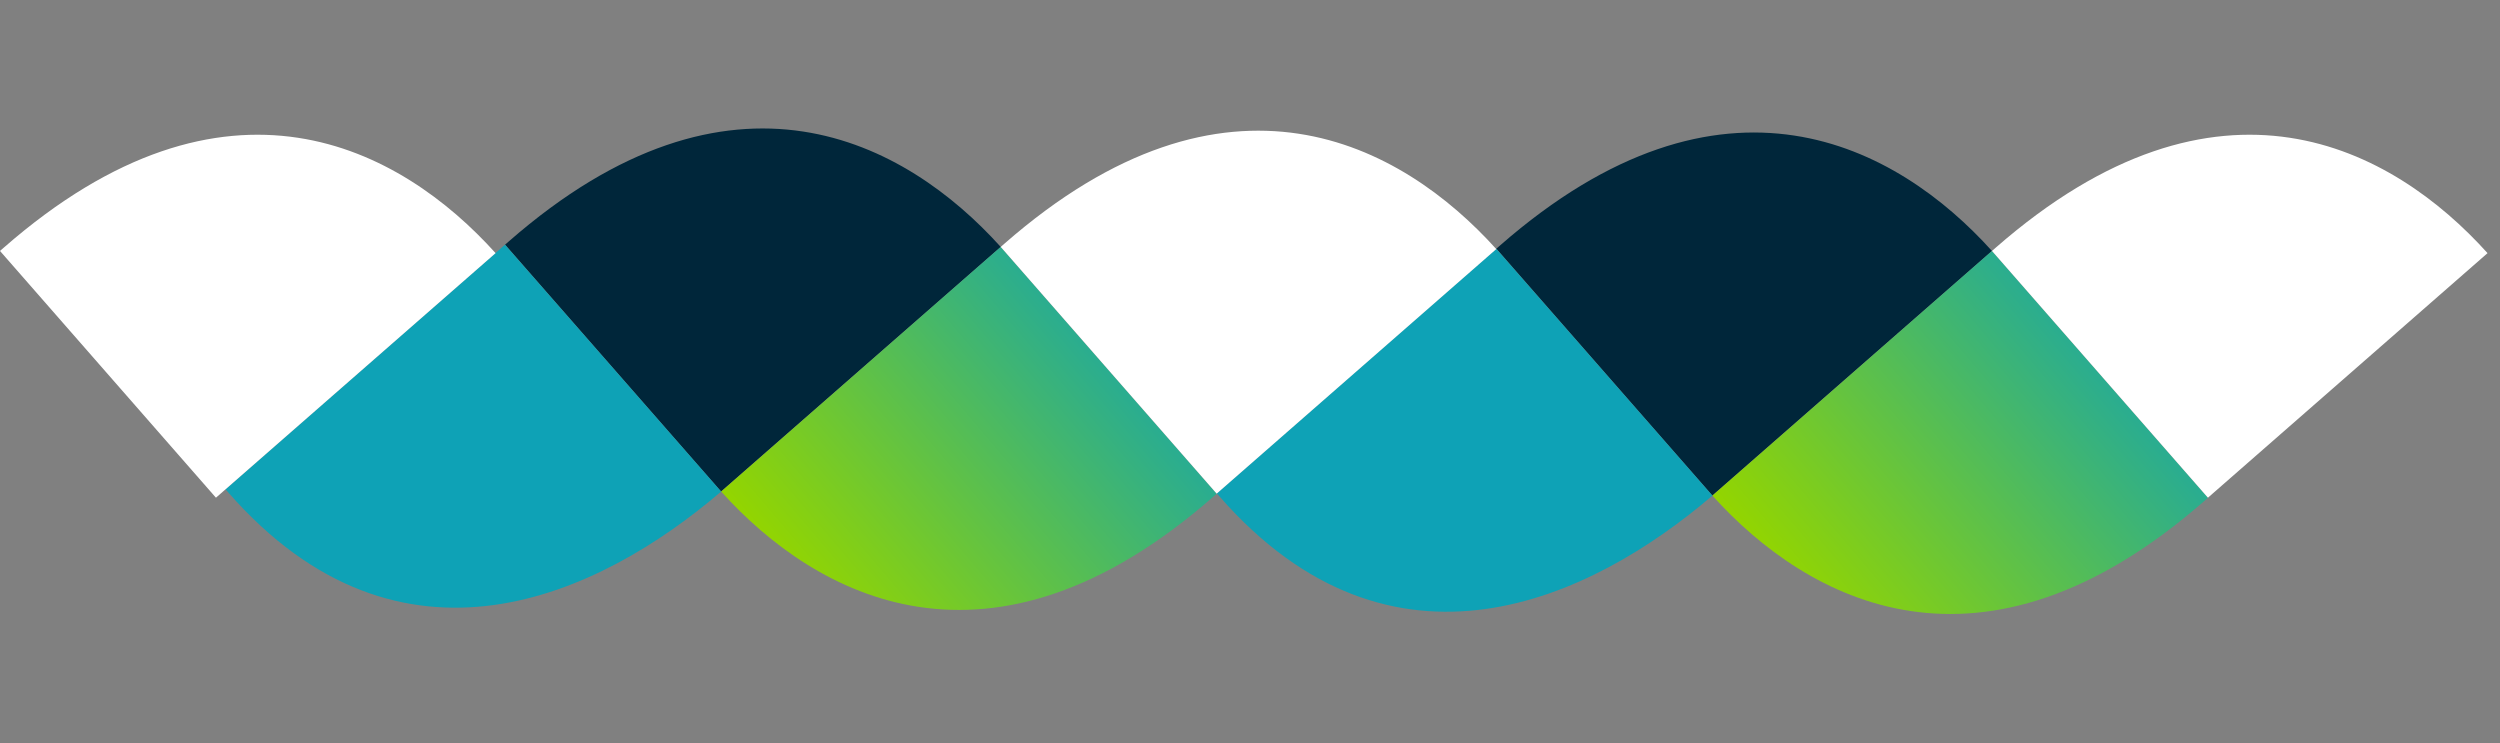 <svg xmlns="http://www.w3.org/2000/svg" xml:space="preserve" style="fill-rule:evenodd;clip-rule:evenodd;stroke-linejoin:round;stroke-miterlimit:2" viewBox="0 0 111 33"><rect x="0" y="0" width="111" height="33" fill="#808080" stroke="none"/><path d="M44.432 10.963c-4.21-4.672-11.935-8.914-21.849-.238l-.158.138 9.591 10.959zM88.443 11.142c-4.209-4.671-11.934-8.914-21.848-.238l-.158.138 9.591 10.959z" style="fill:#00263a;fill-rule:nonzero"/><path d="M32.019 21.825c-5.408 4.628-14.222 8.795-21.885.038l-.121-.138 12.409-10.86zM76.031 22.005c-5.408 4.628-14.222 8.794-21.885.038l-.121-.138 12.409-10.86z" style="fill:#0ea2b6;fill-rule:nonzero"/><path d="M32.019 21.825c4.21 4.671 11.932 8.911 21.849.232l.155-.135-9.591-10.959z" style="fill:url(#a);fill-rule:nonzero"/><path d="M76.031 22.005c4.21 4.671 11.932 8.911 21.849.232l.155-.135-9.591-10.96z" style="fill:url(#b);fill-rule:nonzero"/><path d="M66.435 11.059c-4.21-4.671-11.932-8.911-21.845-.235l-.158.138 9.588 10.956zM110.447 11.239c-4.21-4.672-11.932-8.911-21.845-.235l-.158.138 9.588 10.956zM22.004 11.239c-4.21-4.672-11.932-8.911-21.846-.235L0 11.142l9.588 10.956z" style="fill:#fff;fill-rule:nonzero"/><defs><linearGradient id="a" x1="0" x2="1" y1="0" y2="0" gradientTransform="rotate(-40.175 54.604 -36.244)scale(20.892)" gradientUnits="userSpaceOnUse"><stop offset="0" style="stop-color:#93d500;stop-opacity:1"/><stop offset="1" style="stop-color:#0ea2b6;stop-opacity:1"/></linearGradient><linearGradient id="b" x1="0" x2="1" y1="0" y2="0" gradientTransform="rotate(-40.175 76.856 -96.329)scale(20.892)" gradientUnits="userSpaceOnUse"><stop offset="0" style="stop-color:#93d500;stop-opacity:1"/><stop offset="1" style="stop-color:#0ea2b6;stop-opacity:1"/></linearGradient></defs></svg>
